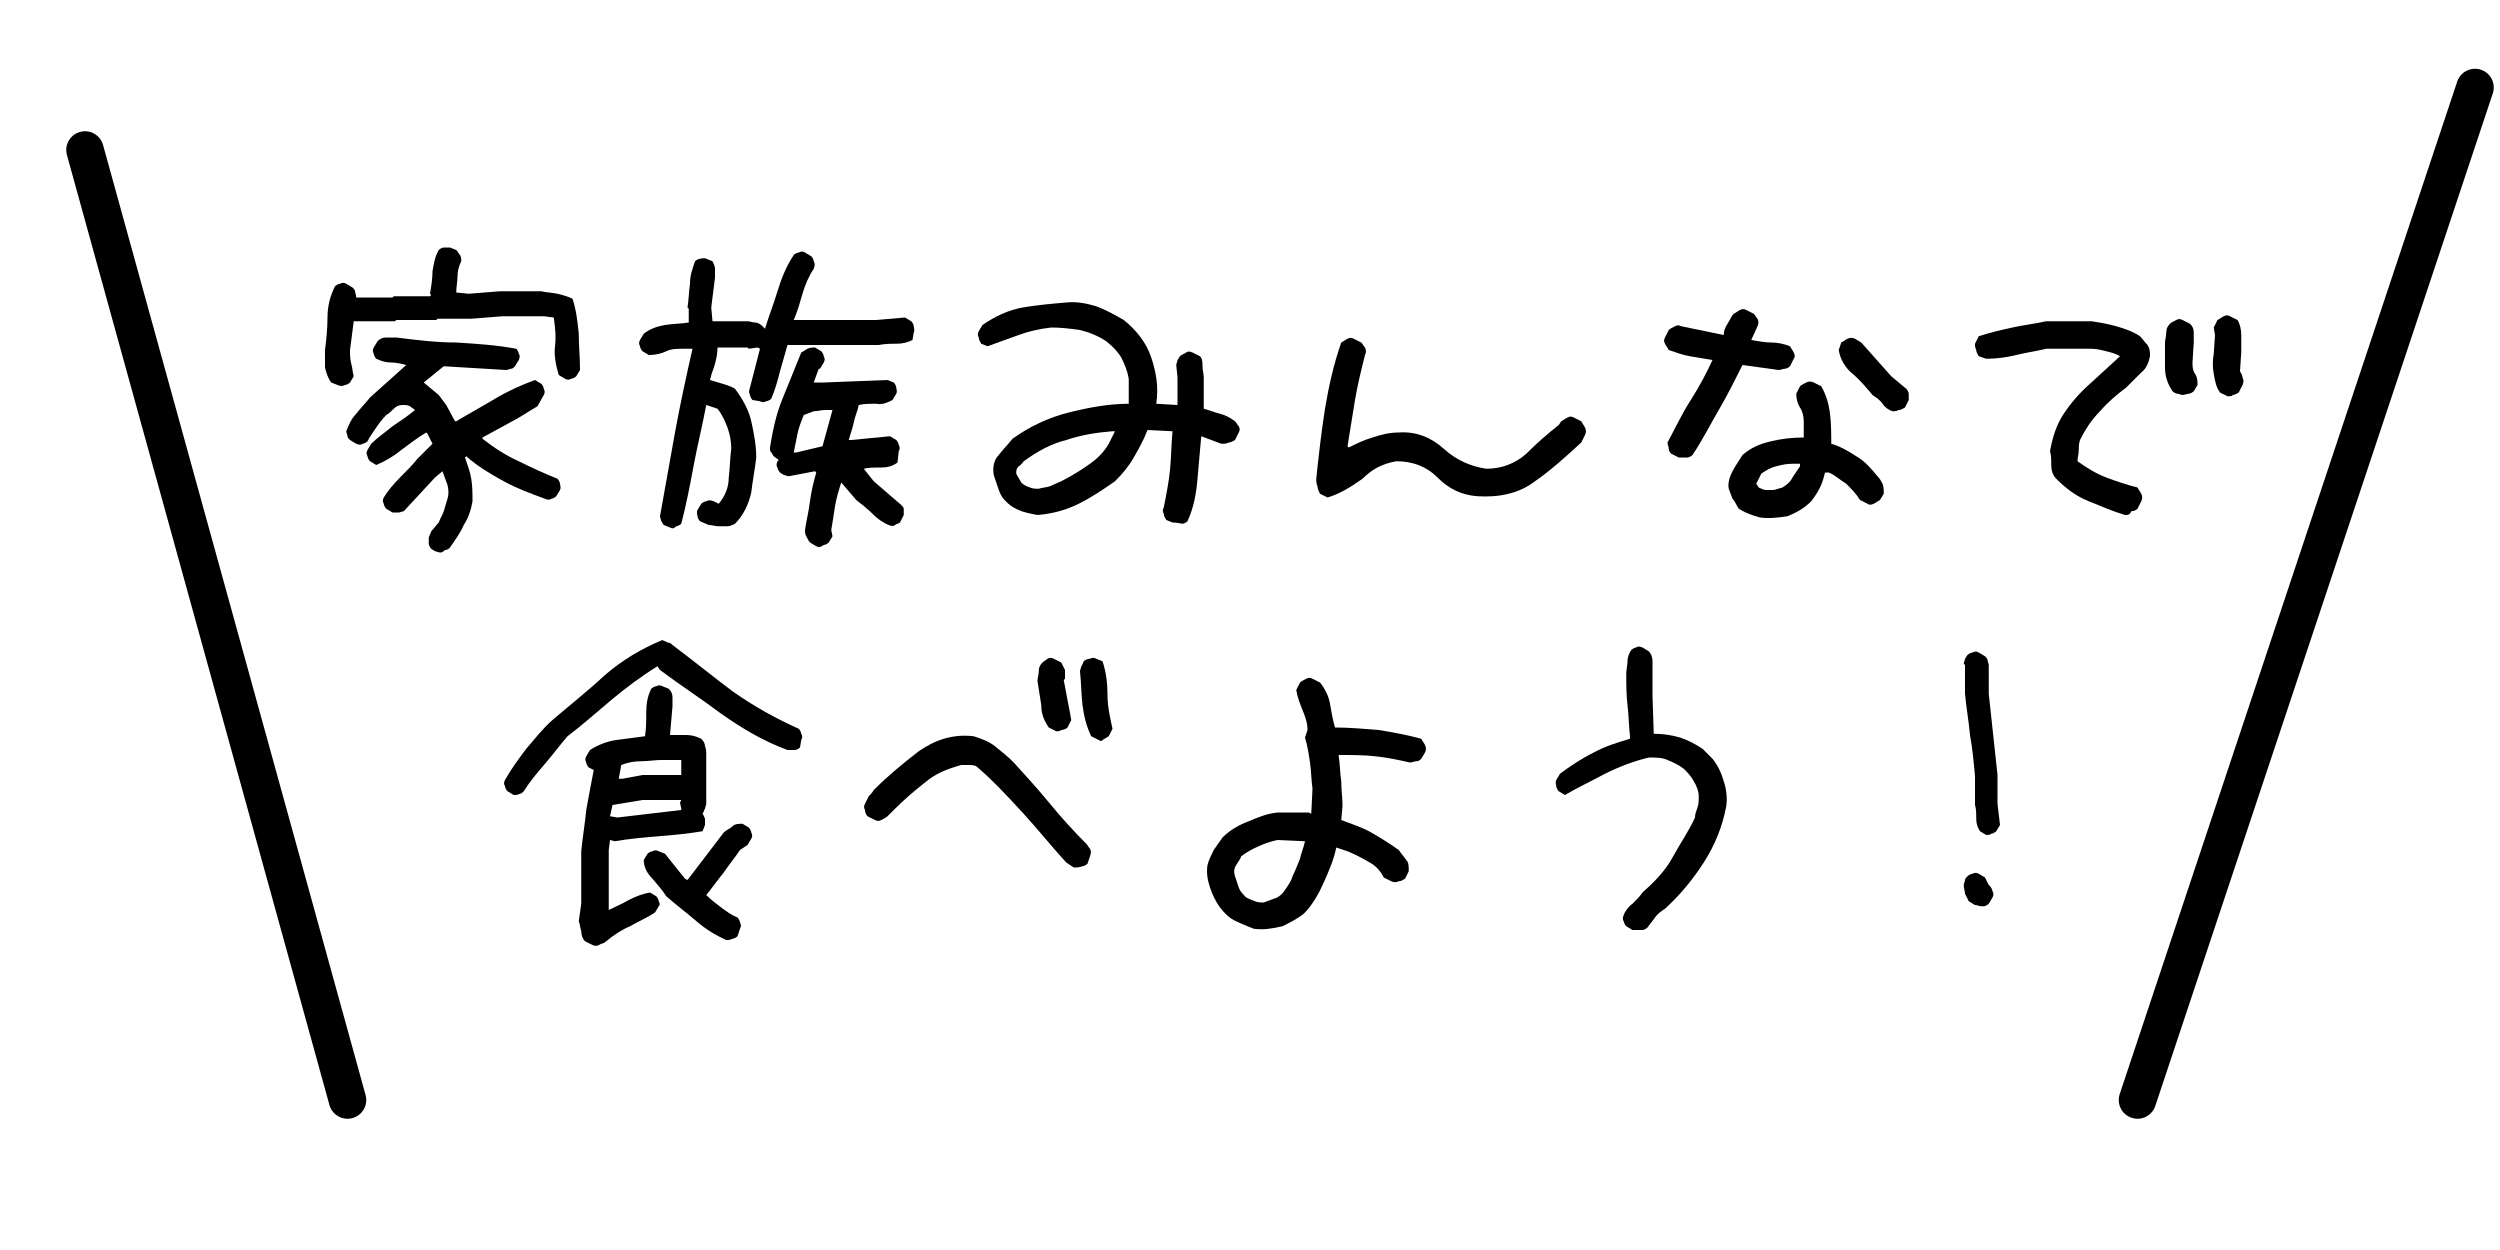 <svg xmlns="http://www.w3.org/2000/svg" xmlns:xlink="http://www.w3.org/1999/xlink" id="&#x30EC;&#x30A4;&#x30E4;&#x30FC;_1" x="0px" y="0px" viewBox="0 0 200 100" style="enable-background:new 0 0 200 100;" xml:space="preserve"><style type="text/css">	.st0{fill:none;stroke:#000000;stroke-width:3;stroke-linecap:round;stroke-linejoin:round;stroke-miterlimit:10;}</style><g>	<path d="M27,30.8l-0.5-0.2c-0.3-0.4-0.4-0.8-0.5-1.2C26,28.9,26,28.5,26,28c0.1-0.8,0.2-1.7,0.2-2.6c0-0.9,0.2-1.7,0.6-2.5  c0.1-0.1,0.3-0.2,0.4-0.2c0.2-0.1,0.3-0.1,0.5,0l0.5,0.3c0.1,0.1,0.2,0.2,0.2,0.3c0,0.1,0.1,0.3,0.1,0.5h2.9l0.1-0.1h2.9l0.1-0.1  l-0.1-0.1c0.1-0.6,0.2-1.2,0.2-1.8c0.1-0.6,0.2-1.2,0.5-1.7c0.1-0.1,0.3-0.2,0.4-0.2c0.2,0,0.3,0,0.5,0l0.5,0.2  c0.1,0.1,0.2,0.3,0.3,0.4c0.1,0.2,0.1,0.3,0.1,0.5c-0.2,0.4-0.3,0.8-0.3,1.2c0,0.4-0.1,0.9-0.1,1.3l1,0.1l2.5-0.2h3.3  c0.4,0.1,0.8,0.1,1.3,0.2c0.4,0.1,0.8,0.2,1.2,0.4c0.3,0.9,0.4,1.8,0.5,2.8c0,0.9,0.1,1.9,0.1,2.9l-0.3,0.5  c-0.1,0.1-0.3,0.2-0.4,0.2c-0.2,0.1-0.3,0.1-0.5,0l-0.5-0.3c-0.2-0.7-0.4-1.5-0.3-2.3s0-1.6-0.1-2.3l-0.8-0.1h-3.3l-2.5,0.2h-2.7  l-0.1,0.1h-3.2l-0.1,0.1h-3.3L28,28c0,0.4,0,0.7,0.1,1.1c0.1,0.3,0.1,0.7,0.2,1L28,30.6c-0.1,0.1-0.3,0.2-0.4,0.2  C27.4,30.9,27.2,30.9,27,30.8z M35.2,44.2c-0.1,0-0.3-0.1-0.4-0.1c-0.1-0.1-0.2-0.1-0.3-0.2c-0.1-0.1-0.2-0.3-0.2-0.4  c0-0.2,0-0.3,0-0.5l0.2-0.5c0.2-0.2,0.4-0.5,0.6-0.7c0.1-0.3,0.3-0.6,0.4-0.9c0.1-0.3,0.2-0.7,0.3-1c0.1-0.3,0.1-0.7,0-1.1  l-0.4-1.1l-0.6,0.5l-2.5,2.7C32.2,40.9,32,41,31.9,41c-0.1,0-0.3,0-0.5,0l-0.5-0.3c-0.1-0.1-0.2-0.3-0.2-0.4  c-0.1-0.2-0.1-0.3,0-0.5c0.3-0.5,0.8-1.1,1.3-1.6c0.5-0.5,1-1,1.4-1.5l1.2-1.2l-0.4-0.8l-0.1-0.1c-0.7,0.4-1.3,0.9-2,1.4  c-0.6,0.5-1.3,0.9-2,1.2l-0.5-0.3c-0.1-0.1-0.2-0.3-0.2-0.4c-0.1-0.2-0.1-0.3,0-0.5l0.3-0.5c0.5-0.5,1.1-0.9,1.7-1.4  c0.6-0.4,1.2-0.8,1.8-1.3c-0.1-0.1-0.3-0.2-0.4-0.3c-0.2-0.1-0.3-0.1-0.6-0.1c-0.3,0-0.5,0.1-0.7,0.3c-0.2,0.2-0.4,0.4-0.6,0.5  c-0.3,0.3-0.6,0.7-0.8,1c-0.2,0.3-0.5,0.7-0.7,1.1c-0.1,0.1-0.3,0.2-0.4,0.2c-0.1,0.1-0.3,0.1-0.5,0l-0.5-0.3  c-0.1-0.1-0.2-0.2-0.2-0.3c0-0.1-0.1-0.3-0.1-0.4c0.2-0.5,0.4-1,0.8-1.4c0.3-0.4,0.7-0.8,1.1-1.3l2.9-2.6c-0.4-0.1-0.8-0.2-1.2-0.2  c-0.4,0-0.8-0.1-1.2-0.3c-0.1-0.1-0.2-0.3-0.2-0.4c-0.1-0.2-0.1-0.3,0-0.5l0.3-0.5c0.2-0.2,0.4-0.3,0.7-0.3c0.3,0,0.5,0,0.8,0  c1.6,0.2,3.2,0.4,4.8,0.4c1.6,0.1,3.2,0.2,4.8,0.5c0.1,0.1,0.2,0.3,0.2,0.4c0.1,0.1,0.1,0.3,0,0.5l-0.3,0.5  c-0.1,0.1-0.2,0.2-0.3,0.2s-0.3,0.1-0.4,0.1l-5-0.3l-1.6,1.3l1.2,1l0.6,0.8l0.7,1.3h0.1c1-0.6,2.1-1.2,3.1-1.8  c1-0.6,2.1-1.1,3.2-1.5l0.5,0.3c0.1,0.1,0.2,0.3,0.2,0.4c0.1,0.2,0.1,0.3,0,0.5L43,32.5c-0.7,0.4-1.4,0.9-2.2,1.3  c-0.7,0.4-1.5,0.8-2.2,1.2v0.1c0.9,0.7,1.8,1.3,2.9,1.8c1,0.5,2.1,1,3.1,1.4c0.1,0.1,0.2,0.3,0.2,0.4s0.1,0.3,0,0.5l-0.3,0.5  c-0.1,0.1-0.3,0.2-0.4,0.2c-0.1,0.1-0.3,0.1-0.5,0c-1.1-0.4-2.2-0.8-3.3-1.4c-1.1-0.6-2.1-1.2-3-2l-0.1,0.1  c0.2,0.6,0.4,1.1,0.5,1.7c0.1,0.6,0.1,1.2,0.1,1.8c-0.1,0.6-0.3,1.3-0.7,1.9c-0.3,0.7-0.7,1.2-1.1,1.8c-0.1,0.1-0.2,0.2-0.4,0.2  C35.4,44.2,35.3,44.2,35.2,44.2z"></path>	<path d="M53.6,42.2L53.1,42c-0.1-0.1-0.1-0.2-0.2-0.3c0-0.1-0.1-0.3-0.1-0.4c0.4-2.2,0.8-4.5,1.2-6.7c0.4-2.2,0.9-4.5,1.4-6.7h-0.7  c-0.5,0-1,0-1.4,0.2c-0.4,0.2-0.9,0.3-1.4,0.3l-0.5-0.3c-0.1-0.1-0.2-0.3-0.2-0.4c-0.1-0.2-0.1-0.3,0-0.5l0.3-0.5  c0.5-0.4,1.1-0.6,1.7-0.7c0.6-0.1,1.3-0.1,1.9-0.2v-1.1l-0.1-0.1c0.1-0.6,0.1-1.2,0.2-1.9c0-0.7,0.2-1.2,0.4-1.8  c0.1-0.1,0.3-0.2,0.4-0.2s0.3-0.1,0.5,0l0.5,0.2c0.1,0.2,0.2,0.4,0.2,0.6c0,0.2,0,0.4,0,0.7l-0.3,2.4l0.1,1.1h2.8  c0.2,0,0.4,0.1,0.6,0.1c0.2,0,0.4,0.1,0.6,0.3l0.2,0.2c0.3-1,0.7-2,1-3c0.3-1,0.7-2,1.3-2.9c0.1-0.1,0.3-0.2,0.4-0.2  c0.2-0.1,0.3-0.1,0.5,0l0.5,0.3c0.1,0.1,0.2,0.3,0.2,0.4c0.1,0.2,0.1,0.3,0,0.6c-0.4,0.6-0.7,1.3-0.9,2c-0.2,0.7-0.4,1.4-0.7,2.1  h6.6l2.3-0.2l0.5,0.3c0.1,0.1,0.2,0.3,0.2,0.4s0.1,0.3,0,0.5L73,27.2c-0.4,0.2-0.8,0.3-1.3,0.3c-0.5,0-0.9,0-1.4,0.1h-7.3  c-0.2,0.7-0.4,1.4-0.6,2.1c-0.2,0.8-0.4,1.5-0.7,2.2c-0.1,0.1-0.3,0.2-0.4,0.2c-0.2,0.1-0.3,0.1-0.5,0L60.2,32  c-0.1-0.1-0.2-0.3-0.2-0.4c-0.1-0.2-0.1-0.3,0-0.6l0.8-3.1l-0.2-0.1l-0.7,0.1l-0.1-0.1h-2.4c0,0.5-0.1,0.9-0.2,1.3  c-0.1,0.4-0.3,0.8-0.4,1.3c0.3,0.1,0.7,0.2,1,0.3c0.3,0.1,0.7,0.2,1,0.4c0.6,0.8,1.1,1.7,1.3,2.6s0.4,1.9,0.4,2.9  c-0.1,0.9-0.3,1.9-0.4,2.8c-0.2,0.9-0.6,1.8-1.3,2.5c-0.2,0.1-0.4,0.2-0.6,0.2c-0.2,0-0.5,0-0.7,0c-0.3,0-0.5-0.1-0.8-0.1  c-0.2-0.1-0.5-0.2-0.7-0.3c-0.1-0.1-0.2-0.3-0.2-0.4s-0.1-0.3,0-0.5l0.3-0.5c0.1-0.1,0.3-0.2,0.4-0.2c0.2-0.1,0.3-0.1,0.6,0  l0.4,0.2c0.5-0.6,0.8-1.3,0.8-2.1c0.1-0.8,0.1-1.6,0.2-2.3c0-0.6-0.1-1.1-0.3-1.7c-0.2-0.5-0.4-1-0.8-1.5l-0.9-0.3  c-0.3,1.6-0.7,3.2-1,4.8c-0.3,1.6-0.6,3.2-1,4.7c-0.1,0.1-0.3,0.2-0.4,0.2C53.9,42.3,53.8,42.3,53.6,42.2z M65.3,43.7l-0.5-0.3  c-0.1-0.1-0.2-0.3-0.3-0.5c-0.1-0.2-0.1-0.3-0.1-0.5c0.1-0.7,0.3-1.5,0.4-2.3s0.3-1.6,0.5-2.3l-0.1-0.1l-2.1,0.4  c-0.1,0-0.3-0.1-0.4-0.1c-0.1-0.1-0.2-0.1-0.3-0.2c-0.1-0.1-0.2-0.3-0.2-0.4c-0.1-0.1-0.1-0.3,0-0.5l0.1-0.1l-0.4-0.3  c-0.1-0.1-0.1-0.2-0.2-0.3c-0.1-0.1-0.1-0.2-0.1-0.4c0.2-1.3,0.5-2.7,1-3.9c0.5-1.2,1-2.5,1.5-3.7c0.2-0.1,0.3-0.2,0.5-0.3  c0.2-0.1,0.4-0.1,0.6-0.1l0.5,0.3c0.1,0.1,0.2,0.3,0.2,0.4c0.1,0.2,0.1,0.3,0,0.5l-0.3,0.5h-0.1l-0.4,1.1l0.8,0l5.1-0.2l0.5,0.2  c0.1,0.1,0.2,0.3,0.2,0.4s0.1,0.3,0,0.5l-0.3,0.5c-0.4,0.2-0.8,0.4-1.3,0.3c-0.5,0-1,0-1.4,0.1c-0.1,0.5-0.3,0.9-0.4,1.4  c-0.1,0.5-0.3,1-0.4,1.4h0.2l3.1-0.3l0.5,0.3c0.1,0.1,0.2,0.3,0.2,0.4c0.1,0.2,0.1,0.3,0,0.5L71.8,37c-0.4,0.3-0.8,0.4-1.3,0.4  c-0.5,0-1,0-1.4,0.1l0.8,1l2.2,1.9c0.1,0.1,0.2,0.2,0.2,0.3c0,0.1,0,0.3,0,0.5L72,41.8c-0.1,0.1-0.3,0.1-0.4,0.2  c-0.1,0.1-0.3,0.1-0.5,0c-0.5-0.2-0.9-0.5-1.3-0.9c-0.4-0.4-0.8-0.7-1.3-1.1l-1.2-1.4c-0.2,0.6-0.4,1.3-0.5,1.9  c-0.1,0.7-0.2,1.3-0.3,1.9l0.1,0.5l-0.3,0.5c-0.1,0.1-0.3,0.2-0.4,0.2C65.6,43.8,65.5,43.8,65.3,43.7z M65.8,35.7l0.8-2.9H66  c-0.3,0-0.6,0.1-0.9,0.1c-0.3,0.1-0.5,0.2-0.8,0.3c-0.2,0.5-0.4,1-0.5,1.5c-0.1,0.5-0.2,1-0.3,1.5h0.2L65.8,35.7z"></path>	<path d="M93.8,41.8l-0.5-0.2c-0.1-0.2-0.2-0.3-0.2-0.5c-0.1-0.2-0.1-0.3,0-0.5c0.2-1,0.4-2,0.5-3c0.1-1,0.1-2,0.2-3.1l-2-0.1  c-0.3,0.8-0.7,1.5-1.1,2.2c-0.4,0.7-0.9,1.3-1.5,1.9c-1,0.7-1.9,1.3-2.9,1.8c-1,0.5-2.1,0.8-3.3,0.9c-0.5-0.1-1.1-0.2-1.5-0.4  c-0.5-0.2-0.9-0.5-1.3-1c-0.2-0.3-0.3-0.6-0.4-0.9c-0.1-0.3-0.2-0.6-0.3-0.9c-0.1-0.6,0-1.2,0.4-1.6c0.3-0.4,0.7-0.8,1.1-1.3  c1.4-1,2.9-1.7,4.5-2.1c1.6-0.4,3.2-0.7,4.8-0.7v-2c-0.1-0.6-0.3-1.1-0.6-1.7c-0.3-0.5-0.7-0.9-1.2-1.3c-0.6-0.4-1.3-0.7-2.1-0.9  c-0.7-0.1-1.5-0.2-2.3-0.2c-0.9,0.1-1.8,0.3-2.6,0.6c-0.8,0.3-1.7,0.6-2.5,0.9l-0.5-0.2c-0.1-0.2-0.2-0.3-0.2-0.5  c-0.1-0.2-0.1-0.3,0-0.5l0.3-0.5c1-0.7,2.1-1.2,3.2-1.4c1.2-0.2,2.3-0.3,3.5-0.4c0.9-0.1,1.7,0.1,2.4,0.3c0.8,0.3,1.5,0.7,2.2,1.1  c1,0.8,1.8,1.8,2.2,3c0.4,1.2,0.6,2.4,0.4,3.7l1.7,0.1v-2.2l-0.1-1c0-0.1,0.1-0.3,0.1-0.4c0.1-0.1,0.1-0.2,0.2-0.3  c0.1-0.1,0.3-0.2,0.5-0.3c0.1-0.1,0.3-0.1,0.5,0l0.6,0.3c0.2,0.2,0.2,0.5,0.2,0.8s0.1,0.6,0.1,0.9v2.5c0.4,0.1,0.9,0.3,1.3,0.4  c0.4,0.1,0.8,0.3,1.2,0.6c0.1,0.1,0.2,0.3,0.3,0.4c0.1,0.2,0.1,0.3,0,0.5l-0.3,0.6c-0.2,0.1-0.3,0.2-0.5,0.2  c-0.2,0.1-0.3,0.1-0.6,0.1l-1.6-0.6c-0.1,1.1-0.2,2.3-0.3,3.4c-0.1,1.2-0.3,2.3-0.8,3.4c-0.1,0.1-0.3,0.2-0.4,0.2  C94.1,41.8,94,41.8,93.8,41.8z M84.9,38.5c0.8-0.4,1.6-0.9,2.3-1.4c0.7-0.5,1.3-1.1,1.7-2l0.3-0.6L89,34.5  c-1.3,0.1-2.5,0.3-3.7,0.7c-1.2,0.3-2.3,0.9-3.4,1.7c-0.1,0.1-0.2,0.3-0.4,0.4c-0.2,0.2-0.2,0.3-0.2,0.6l0.4,0.7  c0.2,0.2,0.4,0.3,0.7,0.4c0.2,0.1,0.5,0.1,0.7,0.1c0.3-0.1,0.6-0.1,0.9-0.2C84.4,38.7,84.7,38.6,84.9,38.5z"></path>	<path d="M106.2,39.8l-0.6-0.3c-0.1-0.2-0.2-0.4-0.2-0.6c-0.1-0.2-0.1-0.4-0.1-0.6c0.2-1.9,0.4-3.7,0.7-5.6c0.3-1.8,0.7-3.6,1.3-5.3  c0.2-0.1,0.3-0.2,0.5-0.3c0.2-0.1,0.3-0.1,0.5,0l0.6,0.3c0.1,0.1,0.2,0.3,0.3,0.4c0.1,0.2,0.1,0.4,0,0.6c-0.3,1.2-0.6,2.4-0.8,3.6  s-0.4,2.5-0.6,3.7l0.1,0.1c0.6-0.3,1.2-0.6,1.9-0.8c0.6-0.2,1.3-0.4,2.1-0.4c1.4-0.1,2.6,0.4,3.6,1.3c1,0.9,2.1,1.4,3.4,1.6  c1.2,0,2.3-0.4,3.2-1.2c0.8-0.8,1.7-1.6,2.6-2.3l0.2-0.3c0.2-0.1,0.3-0.2,0.5-0.3c0.2-0.1,0.3-0.1,0.5,0l0.6,0.3  c0.1,0.2,0.2,0.3,0.3,0.5c0.1,0.2,0.1,0.4,0,0.6l-0.3,0.6c-1.2,1.1-2.4,2.2-3.7,3.1c-1.3,1-2.9,1.3-4.6,1.2  c-1.3-0.1-2.3-0.6-3.2-1.5c-0.9-0.9-2-1.3-3.3-1.3c-1.1,0.2-1.9,0.6-2.7,1.4C108,39,107.2,39.5,106.2,39.8z"></path>	<path d="M134.3,36.6l-0.6-0.3c-0.1-0.1-0.2-0.2-0.2-0.4c0-0.2-0.1-0.3-0.1-0.5c0.6-1.1,1.1-2.2,1.8-3.3c0.7-1.1,1.3-2.2,1.8-3.3  c-0.6-0.1-1.2-0.2-1.8-0.3c-0.6-0.1-1.1-0.3-1.7-0.5c-0.1-0.2-0.2-0.3-0.3-0.5c-0.1-0.2-0.1-0.3,0-0.5l0.3-0.6  c0.1-0.1,0.3-0.2,0.5-0.3c0.2-0.1,0.3-0.1,0.5,0l3.4,0.7c0-0.3,0.1-0.6,0.3-0.9c0.2-0.3,0.3-0.6,0.5-0.8c0.2-0.1,0.3-0.2,0.5-0.3  c0.2-0.1,0.3-0.1,0.5,0l0.6,0.3c0.1,0.1,0.2,0.3,0.3,0.4c0.1,0.2,0.1,0.4,0,0.6l-0.5,1.1c0.6,0.1,1.1,0.2,1.6,0.2  c0.5,0,1,0.1,1.5,0.3c0.1,0.2,0.2,0.3,0.3,0.5c0.1,0.2,0.1,0.4,0,0.5l-0.3,0.6c-0.1,0.1-0.3,0.2-0.4,0.2c-0.2,0-0.3,0.1-0.5,0.1  l-2.9-0.4c-0.6,1.2-1.2,2.4-1.9,3.6c-0.7,1.2-1.3,2.4-2.1,3.6c-0.1,0.1-0.3,0.2-0.4,0.2C134.7,36.6,134.5,36.6,134.3,36.6z   M140.8,41.4c-0.3-0.1-0.7-0.2-0.9-0.3c-0.3-0.1-0.6-0.3-0.8-0.4c-0.2-0.3-0.3-0.6-0.5-0.8c-0.1-0.3-0.2-0.5-0.3-0.8  c-0.1-0.5,0.1-1,0.3-1.4c0.2-0.4,0.5-0.8,0.8-1.3c0.7-0.6,1.4-0.9,2.3-1.1c0.8-0.2,1.7-0.3,2.6-0.3v-1.3c0-0.4-0.1-0.8-0.3-1.1  c-0.2-0.3-0.3-0.7-0.3-1.1l0.3-0.6c0.1-0.1,0.3-0.2,0.5-0.3c0.2-0.1,0.4-0.1,0.6,0l0.6,0.3c0.4,0.7,0.6,1.4,0.7,2.2  c0.1,0.8,0.1,1.6,0.1,2.4c0.7,0.2,1.4,0.6,2,1c0.7,0.4,1.2,1,1.7,1.6c0.2,0.2,0.3,0.4,0.4,0.6c0.1,0.2,0.1,0.5,0.1,0.8l-0.3,0.5  c-0.2,0.1-0.3,0.2-0.5,0.3c-0.2,0.1-0.4,0.1-0.5,0l-0.6-0.3c-0.3-0.5-0.7-0.9-1.1-1.3c-0.5-0.3-0.9-0.7-1.4-0.9H146  c-0.1,0.4-0.2,0.8-0.4,1.2s-0.4,0.7-0.7,1.1c-0.6,0.6-1.2,0.9-1.9,1.2C142.3,41.4,141.6,41.5,140.8,41.4z M142.6,39  c0.3-0.2,0.6-0.4,0.8-0.8c0.2-0.3,0.4-0.6,0.6-0.9v-0.2h-0.6c-0.5,0-0.9,0.1-1.3,0.2c-0.4,0.1-0.8,0.3-1.2,0.6l-0.4,0.8l0.2,0.3  c0.2,0.1,0.4,0.2,0.6,0.2s0.4,0,0.6,0L142.6,39z M151.4,32.9c-0.3-0.1-0.6-0.3-0.8-0.6c-0.2-0.3-0.5-0.5-0.8-0.7  c-0.5-0.6-1-1.2-1.6-1.7c-0.6-0.5-1-1.2-1.1-1.9l0.2-0.6c0.2-0.1,0.3-0.2,0.5-0.3c0.2-0.1,0.4-0.1,0.6,0l0.5,0.3l2.4,2.7l1.2,1  c0.1,0.1,0.2,0.3,0.2,0.4c0,0.2,0,0.3,0,0.5l-0.3,0.6c-0.2,0.1-0.3,0.2-0.5,0.2C151.7,32.9,151.6,32.9,151.4,32.9z"></path>	<path d="M170,41.2c-1-0.3-1.9-0.7-2.9-1.1c-1-0.4-1.8-1-2.6-1.8c-0.3-0.3-0.4-0.7-0.4-1.1s0-0.8-0.1-1.1c0.2-1.1,0.5-2.1,1.1-3  c0.6-0.9,1.3-1.7,2.1-2.4l2.4-2.2c-0.3-0.2-0.7-0.3-1.1-0.4c-0.4-0.1-0.8-0.2-1.2-0.2h-3.6c-0.8,0.2-1.6,0.3-2.4,0.5  c-0.8,0.2-1.6,0.3-2.4,0.3l-0.6-0.2c-0.1-0.2-0.2-0.3-0.2-0.5c-0.1-0.2-0.1-0.3-0.1-0.5l0.3-0.6c0.9-0.3,1.8-0.5,2.7-0.7  c0.9-0.2,1.8-0.3,2.7-0.5h3.6c0.7,0.1,1.3,0.2,2,0.4c0.7,0.2,1.3,0.4,1.9,0.8c0.2,0.2,0.4,0.5,0.6,0.7c0.2,0.3,0.2,0.6,0.2,0.9  c-0.1,0.5-0.3,1-0.7,1.3c-0.4,0.4-0.8,0.8-1.2,1.2c-0.8,0.6-1.5,1.2-2.1,1.9c-0.7,0.7-1.2,1.5-1.6,2.3c-0.1,0.3-0.1,0.6-0.1,0.8  c0,0.3-0.1,0.6-0.1,0.9c0.7,0.5,1.5,1,2.3,1.3c0.8,0.3,1.7,0.6,2.5,0.8c0.1,0.2,0.2,0.3,0.3,0.5c0.1,0.2,0.1,0.4,0,0.6l-0.3,0.6  c-0.1,0.1-0.3,0.2-0.5,0.2C170.4,41.2,170.2,41.2,170,41.2z M174.6,31.6c-0.1,0-0.3-0.1-0.4-0.1s-0.3-0.1-0.4-0.2  c-0.4-0.6-0.6-1.2-0.6-1.9c0-0.7,0-1.4,0-2c0-0.2,0.1-0.5,0.1-0.8c0-0.3,0.1-0.5,0.3-0.7c0.1-0.1,0.3-0.2,0.5-0.3  c0.2-0.1,0.3-0.1,0.5,0l0.6,0.3c0.2,0.2,0.3,0.4,0.3,0.7c0,0.3,0,0.6,0,0.8l-0.1,1.6c0,0.3,0,0.6,0.2,0.9c0.2,0.3,0.2,0.6,0.2,0.9  l-0.3,0.5c-0.1,0.1-0.3,0.2-0.4,0.2S174.7,31.6,174.6,31.6z M178.2,31.7l-0.6-0.3c-0.3-0.4-0.4-0.9-0.5-1.5c-0.1-0.5-0.1-1.1,0-1.6  l0.1-1.5l-0.1-0.6l0.3-0.6c0.2-0.1,0.3-0.2,0.5-0.3c0.2-0.1,0.3-0.1,0.5,0l0.6,0.3c0.2,0.3,0.3,0.8,0.3,1.2c0,0.5,0,0.9,0,1.4  l-0.1,1.5c0.1,0.2,0.2,0.3,0.2,0.5c0.1,0.2,0.1,0.4,0,0.6l-0.3,0.6c-0.2,0.1-0.3,0.2-0.5,0.2C178.6,31.7,178.4,31.7,178.2,31.7z"></path>	<path d="M41.1,63.6l-0.5-0.3c-0.1-0.1-0.2-0.3-0.2-0.4c-0.1-0.2-0.1-0.3,0-0.5c0.5-0.9,1.1-1.7,1.7-2.5c0.7-0.8,1.3-1.6,2.1-2.3  c1.4-1.2,2.8-2.3,4.2-3.6c1.4-1.2,2.9-2.1,4.6-2.8c0.1,0.1,0.3,0.1,0.4,0.2c0.2,0,0.3,0.1,0.4,0.2c1.6,1.2,3.2,2.5,4.8,3.7  c1.7,1.2,3.5,2.2,5.3,3c0.1,0.1,0.2,0.3,0.2,0.4c0.1,0.2,0.1,0.3,0,0.5L64,59.8c-0.1,0.1-0.3,0.2-0.4,0.2C63.4,60,63.2,60,63,60  c-1.9-0.7-3.6-1.7-5.3-2.9c-1.6-1.2-3.3-2.3-4.9-3.5l-0.2-0.3c-1.3,0.8-2.5,1.7-3.7,2.7c-1.2,1-2.3,2-3.5,2.9  c-0.6,0.7-1.2,1.5-1.8,2.2c-0.6,0.7-1.2,1.4-1.7,2.2c-0.1,0.1-0.2,0.2-0.3,0.2C41.4,63.6,41.3,63.6,41.1,63.6z M47.4,75.6l-0.6-0.3  c-0.2-0.2-0.3-0.5-0.3-0.8c-0.1-0.3-0.1-0.6-0.2-0.8l0.2-1.4v-4.2c0.1-1.1,0.3-2.2,0.4-3.3c0.2-1.1,0.4-2.2,0.6-3.2l-0.4-0.2  c-0.1-0.1-0.2-0.3-0.2-0.4c-0.1-0.2-0.1-0.3,0-0.5l0.3-0.5c0.6-0.4,1.4-0.7,2.1-0.8c0.8-0.1,1.5-0.2,2.3-0.3  c0.1-0.6,0.1-1.3,0.1-1.9c0-0.7,0.1-1.3,0.4-1.9c0.1-0.1,0.3-0.2,0.4-0.2c0.2-0.1,0.3-0.1,0.5,0l0.5,0.2c0.2,0.2,0.3,0.4,0.3,0.7  c0,0.3,0,0.5,0,0.7l-0.2,2.3c0.4,0,0.9,0,1.3,0c0.4,0,0.8,0.1,1.2,0.3c0.2,0.2,0.3,0.4,0.3,0.6c0.1,0.2,0.1,0.5,0.1,0.7v3.9  c0,0.1-0.1,0.3-0.1,0.4c-0.1,0.1-0.1,0.3-0.2,0.4c0.1,0.1,0.1,0.2,0.2,0.4c0,0.2,0,0.3,0,0.5l-0.2,0.5c-1.2,0.2-2.3,0.3-3.5,0.4  c-1.2,0.1-2.4,0.2-3.5,0.4l-0.4-0.1l-0.1,0.8v4.2l0,0.5l0,0.1c0.6-0.3,1.1-0.5,1.6-0.8c0.6-0.3,1.1-0.5,1.7-0.6l0.5,0.3  c0.1,0.1,0.2,0.3,0.2,0.4c0.1,0.2,0.1,0.3,0,0.4l-0.3,0.5c-0.6,0.4-1.3,0.7-2,1.1c-0.7,0.3-1.3,0.7-1.9,1.2  c-0.1,0.1-0.3,0.2-0.4,0.2C47.8,75.7,47.6,75.7,47.4,75.6z M54.5,64.8v-0.1l-0.1-0.5l0.1-0.2L54.1,64h-2.7L49,64.4l-0.2,0.9  l0.6,0.1L54.5,64.8z M54.5,62v-1.2h-1.6c-0.5,0-1.1,0.1-1.6,0.1c-0.6,0-1.1,0.1-1.6,0.3l-0.2,1.1h0.3l1.6-0.3H54.5z M58.1,75.2  c-0.9-0.4-1.7-0.9-2.5-1.6c-0.7-0.6-1.5-1.2-2.3-1.9c-0.3-0.5-0.7-0.9-1.1-1.4c-0.4-0.4-0.7-0.9-0.7-1.5l0.3-0.5  c0.1-0.1,0.3-0.2,0.4-0.2c0.2-0.1,0.3-0.1,0.5,0l0.5,0.2l1.6,2l0.2,0.1l2.9-3.8c0.2-0.2,0.5-0.3,0.7-0.5c0.2-0.2,0.5-0.2,0.8-0.2  l0.5,0.3c0.1,0.1,0.2,0.3,0.2,0.4c0.1,0.2,0.1,0.3,0,0.5l-0.3,0.5l-0.6,0.4c-0.4,0.6-0.9,1.2-1.3,1.8c-0.5,0.6-0.9,1.2-1.4,1.8  c0.4,0.4,0.8,0.7,1.2,1c0.4,0.3,0.8,0.6,1.3,0.8c0.1,0.1,0.2,0.3,0.2,0.4c0.1,0.2,0.1,0.3,0,0.5L59,74.9c-0.1,0.1-0.3,0.2-0.4,0.2  C58.4,75.2,58.3,75.2,58.1,75.2z"></path>	<path d="M85.9,69.4L85.3,69c-1.2-1.3-2.3-2.7-3.5-4c-1.2-1.3-2.4-2.6-3.7-3.7c-0.2-0.1-0.4-0.1-0.6-0.1c-0.2,0-0.4,0-0.6,0  c-1.1,0.3-2.1,0.7-2.9,1.4c-0.9,0.7-1.7,1.4-2.5,2.2L71,65.3c-0.1,0.1-0.3,0.2-0.5,0.3c-0.2,0.1-0.3,0.1-0.5,0l-0.6-0.3  c-0.1-0.1-0.2-0.3-0.2-0.5c-0.1-0.2-0.1-0.3,0-0.5c0.1-0.2,0.2-0.4,0.3-0.6c0.1-0.1,0.3-0.3,0.4-0.5c1.1-1.1,2.3-2.1,3.6-3.1  c1.3-0.9,2.7-1.4,4.4-1.2c0.6,0.2,1.2,0.4,1.7,0.8c0.5,0.4,1,0.8,1.5,1.3c1,1.1,2,2.2,2.9,3.3c0.9,1.1,1.9,2.2,2.9,3.2  c0.1,0.1,0.2,0.3,0.3,0.4c0.1,0.2,0.1,0.3,0,0.6L87,69.1c-0.1,0.1-0.3,0.2-0.4,0.2C86.3,69.4,86.2,69.4,85.9,69.4z M84.5,58.5  l-0.6-0.3c-0.4-0.6-0.6-1.1-0.6-1.8c-0.1-0.6-0.2-1.3-0.3-1.9c0-0.3,0.1-0.5,0.1-0.8c0-0.3,0.1-0.5,0.3-0.7  c0.1-0.1,0.3-0.2,0.4-0.3c0.2-0.1,0.3-0.1,0.5,0l0.6,0.3c0.1,0.2,0.2,0.4,0.3,0.6c0,0.2,0,0.5,0,0.7l-0.1,0.1  c0.1,0.5,0.2,1.1,0.3,1.6c0.1,0.5,0.2,1,0.3,1.6l-0.3,0.6c-0.1,0.1-0.3,0.2-0.5,0.2C84.8,58.5,84.7,58.5,84.5,58.5z M87.9,59.2  l-0.6-0.3c-0.4-0.8-0.6-1.7-0.7-2.5s-0.1-1.8-0.2-2.7c0-0.1,0.1-0.3,0.1-0.4c0.1-0.1,0.1-0.2,0.2-0.4c0.1-0.1,0.3-0.2,0.5-0.2  c0.2-0.1,0.3-0.1,0.5,0l0.5,0.2c0.3,0.9,0.4,1.8,0.4,2.7c0,0.9,0.2,1.8,0.4,2.7l-0.3,0.6c-0.2,0.1-0.3,0.2-0.5,0.3  C88.2,59.3,88,59.3,87.9,59.2z"></path>	<path d="M100.3,74.3c-0.5-0.2-1-0.4-1.4-0.6c-0.5-0.2-0.9-0.6-1.3-1.1c-0.3-0.4-0.6-1-0.8-1.6c-0.2-0.6-0.3-1.2-0.2-1.8  c0.1-0.4,0.3-0.8,0.5-1.2c0.2-0.3,0.5-0.7,0.7-1c0.6-0.6,1.3-1,2.1-1.3c0.7-0.3,1.4-0.6,2.3-0.7h2.5l0.2,0.1l0.1-2  c-0.1-0.7-0.1-1.4-0.2-2.1c-0.1-0.7-0.2-1.3-0.4-2l0.2-0.6c0-0.6-0.2-1.1-0.4-1.6c-0.2-0.5-0.4-1-0.5-1.6l0.3-0.6  c0.1-0.1,0.3-0.2,0.5-0.3c0.2-0.1,0.3-0.1,0.5,0l0.6,0.3c0.4,0.5,0.7,1.1,0.8,1.7c0.1,0.6,0.2,1.2,0.4,1.9c1.1,0,2.3,0.1,3.5,0.2  c1.2,0.2,2.3,0.4,3.4,0.7c0.1,0.2,0.2,0.3,0.3,0.5c0.1,0.2,0.1,0.4,0,0.6l-0.3,0.5c-0.1,0.1-0.2,0.2-0.4,0.2s-0.3,0.1-0.5,0.1  c-0.9-0.2-1.8-0.4-2.8-0.5c-0.9-0.1-1.9-0.1-2.9-0.1v0.1c0.1,0.7,0.1,1.3,0.2,2c0,0.7,0.1,1.3,0.1,2l-0.1,1.1  c0.8,0.3,1.7,0.6,2.4,1s1.5,0.9,2.2,1.4c0.2,0.3,0.4,0.5,0.6,0.8c0.2,0.2,0.2,0.5,0.2,0.9l-0.3,0.6c-0.2,0.1-0.3,0.2-0.5,0.2  c-0.2,0.1-0.4,0.1-0.6,0l-0.6-0.3c-0.3-0.6-0.7-1-1.3-1.3c-0.5-0.3-1.1-0.6-1.6-0.8l-0.9-0.3c-0.2,1-0.6,1.9-1,2.8  c-0.4,0.9-0.9,1.8-1.6,2.5c-0.5,0.4-1.1,0.7-1.7,1C101.7,74.3,101.1,74.4,100.3,74.3z M101.9,71.9c0.4-0.1,0.7-0.4,0.9-0.7  c0.2-0.3,0.5-0.7,0.6-1.1c0.2-0.4,0.4-0.9,0.6-1.4c0.1-0.5,0.3-0.9,0.4-1.4l-2.2-0.1c-0.5,0.1-1.1,0.3-1.5,0.5  c-0.5,0.2-1,0.5-1.4,0.8c-0.1,0.3-0.3,0.5-0.4,0.7c-0.2,0.3-0.2,0.6-0.1,0.9c0.1,0.3,0.2,0.6,0.3,0.9c0.1,0.3,0.3,0.5,0.6,0.8  c0.2,0.1,0.4,0.2,0.7,0.3c0.2,0.1,0.5,0.1,0.7,0.1L101.9,71.9z"></path>	<path d="M130.6,74.4l-0.5-0.3c-0.1-0.1-0.2-0.3-0.2-0.4c-0.1-0.1-0.1-0.3,0-0.5c0.1-0.3,0.4-0.7,0.7-0.9c0.3-0.3,0.6-0.6,0.8-0.9  c0.9-0.8,1.8-1.7,2.4-2.8c0.6-1.1,1.3-2.1,1.8-3.2c0-0.3,0.1-0.5,0.2-0.8s0.1-0.6,0.1-0.9c0-0.4-0.2-0.9-0.4-1.2  c-0.2-0.4-0.5-0.7-0.8-1c-0.4-0.3-0.8-0.5-1.3-0.7c-0.4-0.2-1-0.2-1.5-0.2c-1.2,0.3-2.3,0.7-3.5,1.3c-1.1,0.6-2.2,1.1-3.2,1.7  l-0.5-0.3c-0.1-0.1-0.2-0.3-0.2-0.4s-0.1-0.3,0-0.5l0.3-0.5c0.8-0.6,1.7-1.2,2.7-1.7c0.9-0.5,1.9-0.8,2.9-1.1v-0.2  c-0.1-0.8-0.1-1.7-0.2-2.5s-0.1-1.7-0.1-2.5c0-0.3,0.1-0.7,0.1-1c0-0.3,0.1-0.6,0.3-0.9c0.1-0.1,0.3-0.2,0.4-0.2  c0.1-0.1,0.3-0.1,0.5,0l0.5,0.3c0.2,0.2,0.3,0.5,0.3,0.8c0,0.3,0,0.7,0,1l0,1.8l0.1,3c0.7,0,1.4,0.1,2.1,0.3  c0.6,0.2,1.2,0.5,1.8,0.9l0.8,0.8c0.4,0.5,0.7,1.1,0.9,1.8c0.2,0.6,0.3,1.3,0.2,2c-0.3,1.6-0.9,3.1-1.8,4.5  c-0.9,1.4-1.9,2.6-3.1,3.7c-0.3,0.2-0.6,0.4-0.8,0.7c-0.2,0.3-0.4,0.5-0.6,0.8c-0.1,0.1-0.3,0.2-0.4,0.2  C130.9,74.4,130.8,74.4,130.6,74.4z"></path>	<path d="M158.9,66.8l-0.5-0.3c-0.2-0.3-0.3-0.6-0.3-1c0-0.4,0-0.8-0.1-1.1v-2.3c-0.1-1.1-0.2-2.2-0.4-3.3c-0.1-1.1-0.3-2.2-0.4-3.3  v-2.3l-0.1-0.1c0-0.1,0.1-0.3,0.1-0.4c0.1-0.1,0.1-0.2,0.2-0.3c0.1-0.1,0.3-0.2,0.4-0.2c0.2-0.1,0.3-0.1,0.5,0l0.5,0.3  c0.1,0.1,0.2,0.2,0.2,0.3c0,0.1,0.1,0.3,0.1,0.4v2.3l0.7,6.5v2.3L160,66l-0.3,0.5c-0.1,0.1-0.3,0.2-0.4,0.2  C159.2,66.8,159,66.8,158.9,66.8z M158.5,72.5c-0.2,0-0.3-0.1-0.5-0.1c-0.2-0.1-0.3-0.2-0.5-0.3c-0.1-0.2-0.2-0.4-0.3-0.6  c0-0.2-0.1-0.4-0.1-0.7c0-0.1,0.1-0.3,0.1-0.4s0.1-0.2,0.2-0.3c0.1-0.1,0.3-0.2,0.4-0.2c0.2-0.1,0.3-0.1,0.5,0l0.5,0.3l0.3,0.6  l0.1,0.1c0.1,0.1,0.2,0.3,0.2,0.4c0.1,0.2,0.1,0.3,0,0.5l-0.3,0.5c-0.1,0.1-0.3,0.2-0.4,0.2S158.7,72.5,158.5,72.5z"></path></g><line class="st0" x1="6.8" y1="12" x2="27.8" y2="88"></line><line class="st0" x1="198" y1="7" x2="171" y2="88"></line></svg>